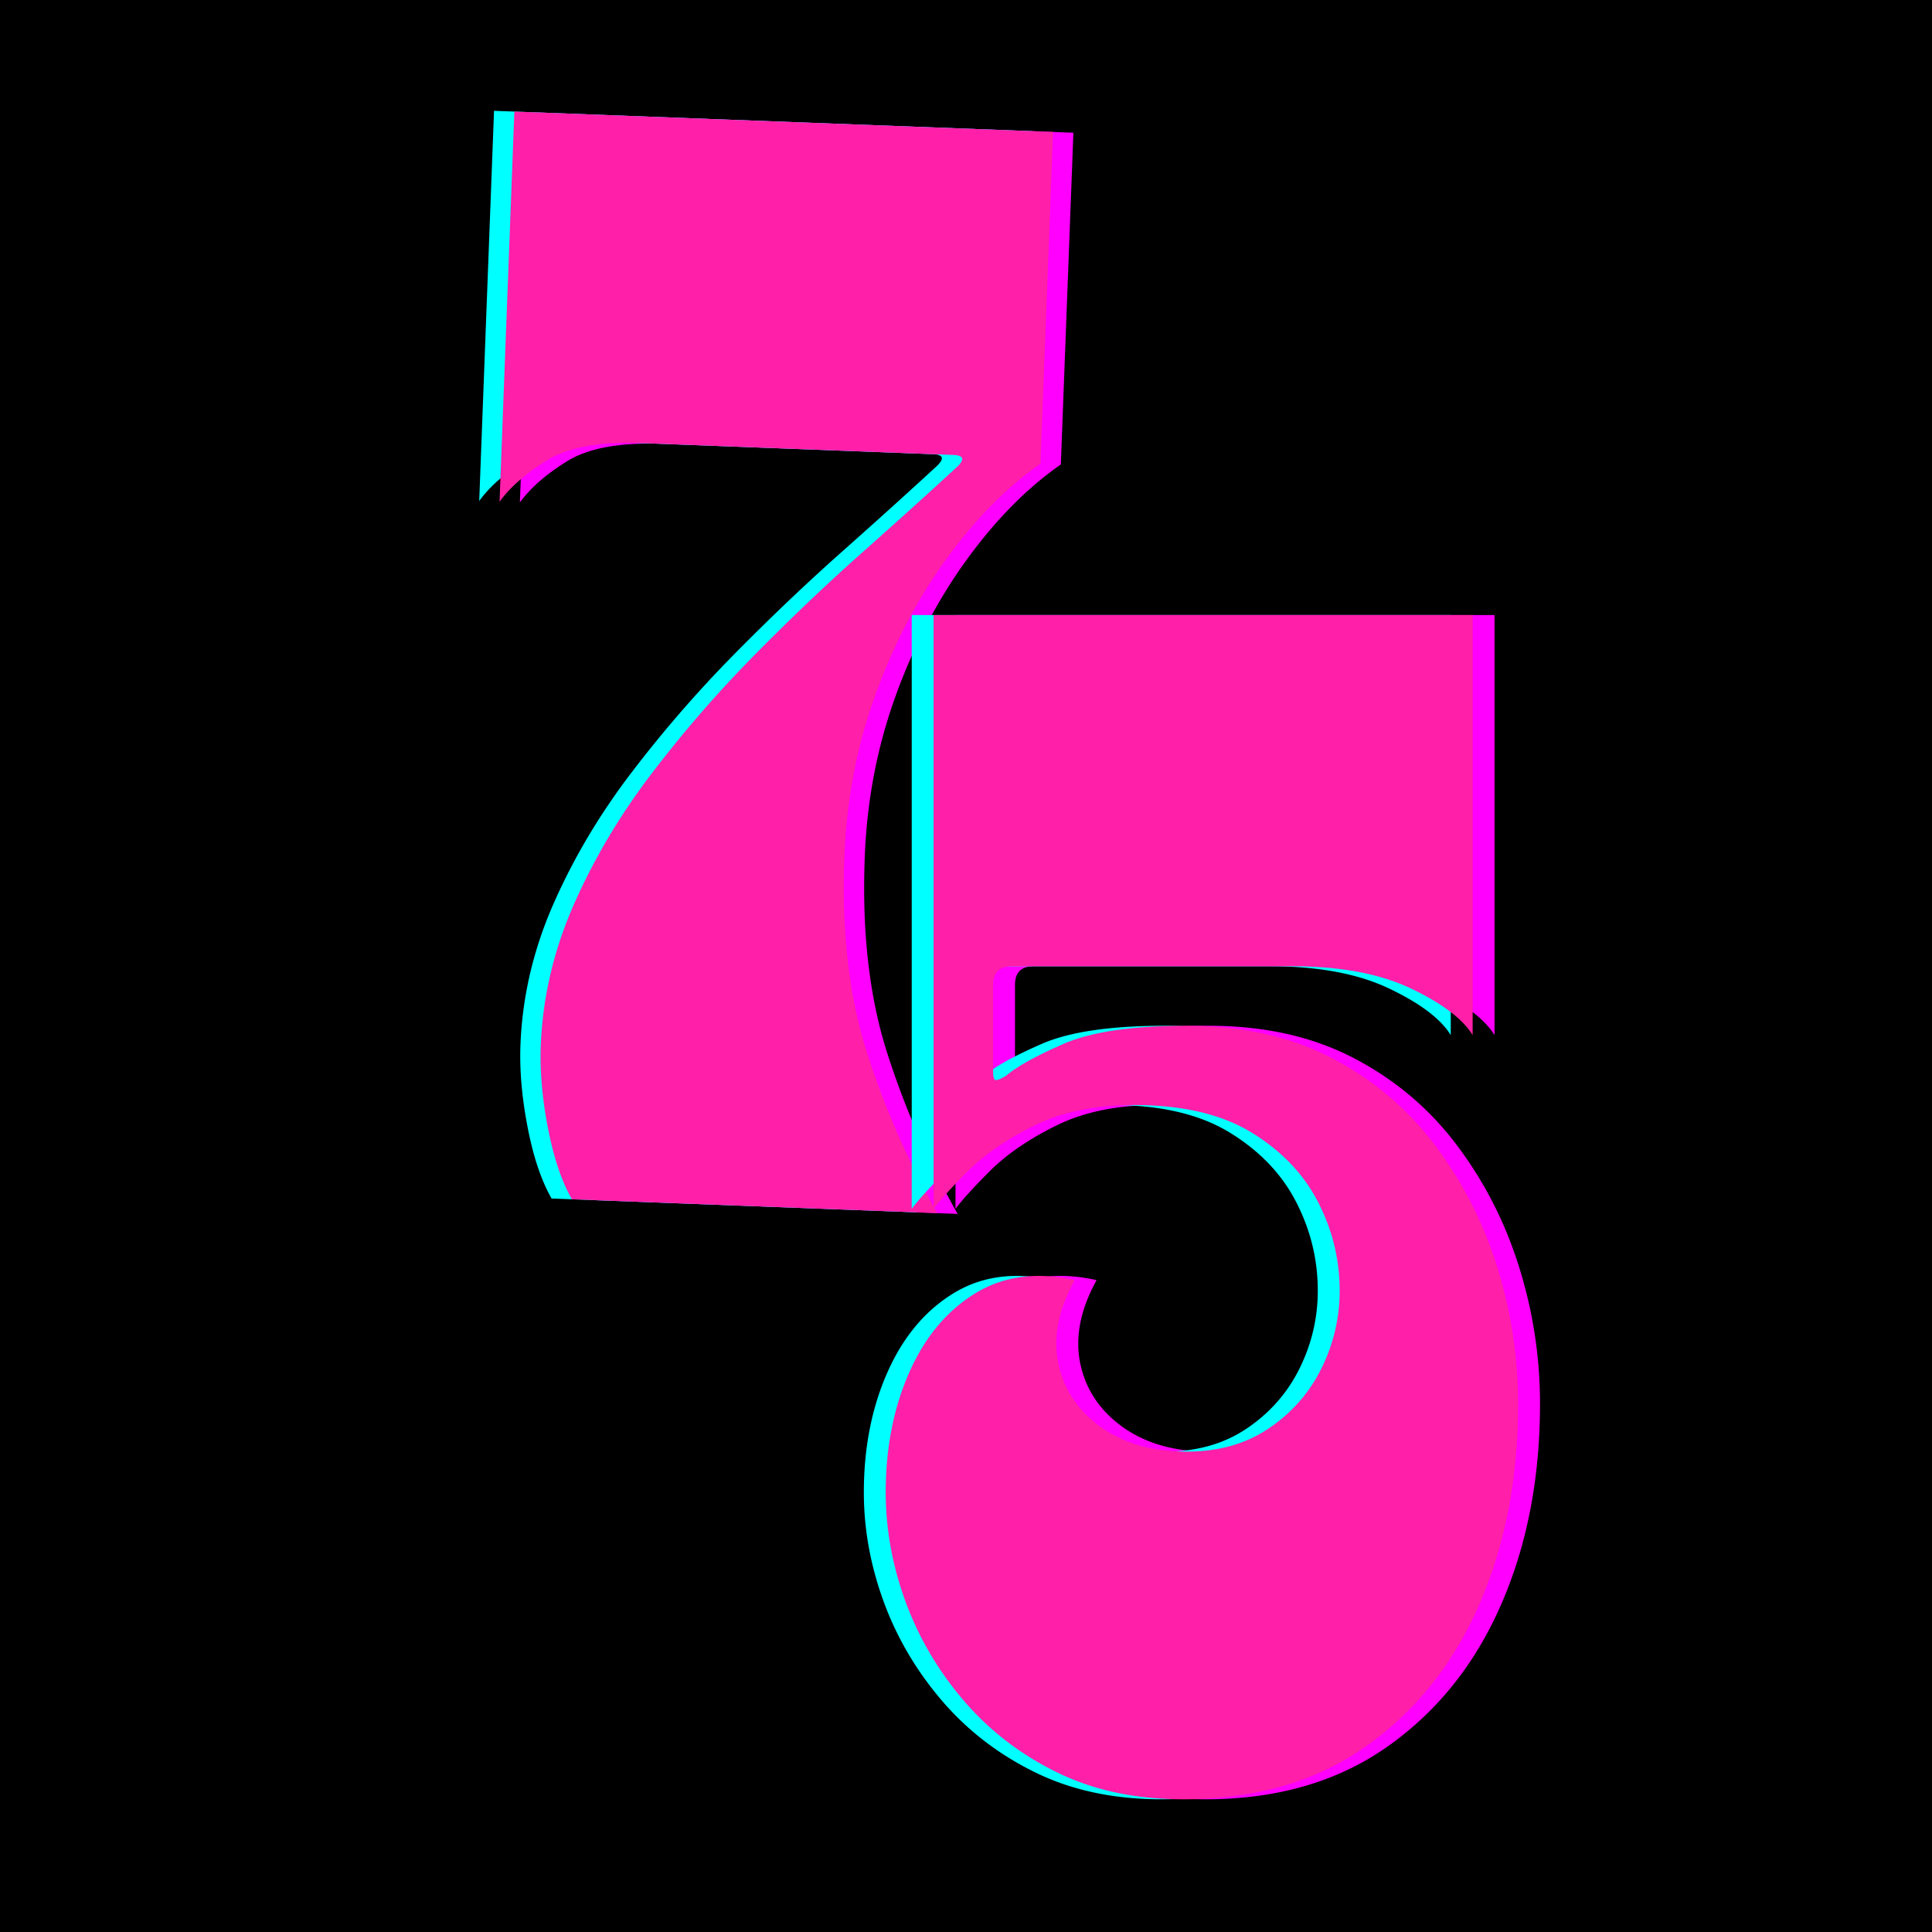 <?xml version="1.0" encoding="UTF-8"?>
<svg data-bbox="-82.5 -82.5 540 540" height="500" viewBox="0 0 375 375" width="500" xmlns="http://www.w3.org/2000/svg" data-type="color">
    <g>
        <defs>
            <clipPath id="691512df-0aa8-4546-9b29-800b0fdfee44">
                <path d="M0 0h375v375H0Zm0 0"/>
            </clipPath>
            <clipPath id="69e75906-d573-4c4f-9df9-07bbe6629ca0">
                <path d="M375 0v375H0V0z"/>
            </clipPath>
            <clipPath id="f704ffd7-49df-4856-8a12-2f39c0b61cc2">
                <path d="M.04 10H124v231H.04Zm0 0"/>
            </clipPath>
            <clipPath id="f089d72f-0e56-4335-95b2-d53b1cbb3f86">
                <path d="M133 0v266H0V0z"/>
            </clipPath>
            <clipPath id="3c8e4721-cbe5-4394-8f63-0d1ff991abd4">
                <path d="M216 0v365H0V0z"/>
            </clipPath>
        </defs>
        <path fill="#ffffff" d="M412.5-37.5v450h-450v-450z" data-color="1"/>
        <path fill="#ffffff" d="M412.5-37.5v450h-450v-450z" data-color="1"/>
        <g clip-path="url(#69e75906-d573-4c4f-9df9-07bbe6629ca0)">
            <g clip-path="url(#691512df-0aa8-4546-9b29-800b0fdfee44)">
                <path fill="#000000" d="M457.5-82.5v540h-540v-540z" data-color="2"/>
            </g>
        </g>
        <g clip-path="url(#3c8e4721-cbe5-4394-8f63-0d1ff991abd4)" transform="translate(84 10)">
            <path d="m16.907 87.542 2.875-75.734 104.563 3.953-2.438 64.39q-9.75 6.787-18.187 18.376c-5.625 7.718-10.242 16.539-13.844 26.453q-5.409 14.861-6.031 31.468-.832 21.674 4.344 37.891 5.186 16.221 13.687 31.281l-70.922-2.687q-2.97-5.168-4.64-13.766-1.676-8.59-1.407-15.969.529-14.092 6.407-27.453 5.887-13.373 15.203-25.562a240 240 0 0 1 19.937-22.953q10.624-10.765 20.985-19.953 10.359-9.201 18.234-16.47 2.389-2.248-.766-2.359l-60.39-2.296q-12.204-.45-18.344 3.312-6.142 3.767-9.266 8.078m0 0" fill="#ff00ff" data-color="3"/>
            <path d="m9.016 87.244 2.875-75.734 104.563 3.953-2.438 64.39q-9.75 6.787-18.187 18.376c-5.625 7.718-10.242 16.539-13.844 26.453q-5.409 14.861-6.031 31.468-.832 21.674 4.344 37.891 5.186 16.221 13.687 31.281l-70.922-2.687q-2.97-5.168-4.64-13.766-1.676-8.59-1.407-15.969.529-14.092 6.407-27.453 5.887-13.373 15.203-25.562a240 240 0 0 1 19.937-22.953q10.624-10.765 20.985-19.953 10.359-9.201 18.234-16.47c1.594-1.5 1.336-2.284-.766-2.359l-60.39-2.296q-12.204-.45-18.344 3.312-6.142 3.767-9.266 8.078m0 0" fill="#00ffff" data-color="4"/>
            <path d="m12.962 87.393 2.875-75.734L120.4 15.612l-2.438 64.39q-9.75 6.787-18.187 18.376c-5.625 7.718-10.242 16.539-13.844 26.453q-5.409 14.861-6.031 31.468-.832 21.674 4.344 37.891 5.186 16.221 13.687 31.281l-70.922-2.687q-2.97-5.168-4.64-13.766-1.676-8.59-1.407-15.969.529-14.092 6.407-27.453 5.887-13.373 15.203-25.562a240 240 0 0 1 19.937-22.953q10.624-10.765 20.985-19.953 10.359-9.201 18.234-16.47 2.389-2.248-.766-2.359l-60.39-2.296q-12.204-.45-18.344 3.312-6.142 3.767-9.266 8.078m0 0" fill="#ff1fa9" data-color="5"/>
            <g clip-path="url(#f089d72f-0e56-4335-95b2-d53b1cbb3f86)" transform="translate(83 99)">
                <path d="M9.165 180.678c0-8.601 1.507-16.336 4.53-23.203q4.53-10.31 12.798-15.406 8.261-5.091 19.36-2.594-4.754 8.594-3.173 16.188 1.594 7.58 8.266 12.343 6.685 4.751 16.656 4.75 9.28.002 15.953-4.531 6.687-4.53 10.203-11.656 3.516-7.139 3.516-15.063 0-9.058-4.203-17.203-4.189-8.154-12.906-13.484-8.722-5.327-22.75-5.328-11.331.001-19.375 3.968c-5.356 2.649-9.657 5.594-12.907 8.844q-4.862 4.862-6.671 7.344V10.38h104.625v81.532q-2.956-4.763-12.016-9.063-9.047-4.296-23.094-4.297H33.633c-2.418 0-3.625 1.211-3.625 3.625v16.75q-.002 1.596.454 1.703.45.112 2.03-.797 3.17-2.716 11.204-6.218Q51.74 90.1 67.602 90.1q16.078 0 28.078 6.234c8 4.149 14.676 9.766 20.031 16.86q8.047 10.64 12.126 23.672a88.5 88.5 0 0 1 4.078 26.609q0 21.737-7.594 39.063-7.582 17.331-22.078 27.515-14.486 10.189-35.328 10.188-13.815 0-24.454-5.204t-18.124-13.921q-7.472-8.718-11.329-19.25-3.843-10.53-3.843-21.188m0 0" fill="#ff00ff" data-color="3"/>
                <g clip-path="url(#f704ffd7-49df-4856-8a12-2f39c0b61cc2)">
                    <path d="M.67 180.678c0-8.601 1.508-16.336 4.532-23.203q4.53-10.31 12.797-15.406 8.261-5.091 19.36-2.594-4.754 8.594-3.173 16.188 1.594 7.58 8.266 12.343 6.685 4.751 16.656 4.75 9.28.002 15.953-4.531 6.687-4.53 10.203-11.656 3.516-7.139 3.516-15.063 0-9.058-4.203-17.203-4.189-8.154-12.906-13.484-8.722-5.327-22.75-5.328-11.331.001-19.375 3.968c-5.356 2.649-9.657 5.594-12.907 8.844q-4.862 4.862-6.671 7.344V10.38h104.625v81.532q-2.956-4.763-12.016-9.063-9.047-4.296-23.094-4.297H25.14c-2.418 0-3.625 1.211-3.625 3.625v16.75q-.002 1.596.454 1.703.45.112 2.03-.797 3.17-2.716 11.204-6.218Q43.247 90.1 59.108 90.1q16.078 0 28.078 6.234c8 4.149 14.676 9.766 20.031 16.86q8.047 10.64 12.126 23.672a88.5 88.5 0 0 1 4.078 26.609q0 21.737-7.594 39.063-7.582 17.331-22.078 27.515-14.486 10.189-35.328 10.188-13.815 0-24.453-5.204-10.642-5.203-18.126-13.921-7.47-8.718-11.328-19.25-3.843-10.53-3.843-21.188m0 0" fill="#00ffff" data-color="4"/>
                </g>
                <path d="M4.918 180.678c0-8.601 1.507-16.336 4.53-23.203q4.53-10.31 12.798-15.406 8.261-5.091 19.36-2.594-4.754 8.594-3.173 16.188 1.594 7.58 8.266 12.343 6.685 4.751 16.656 4.75 9.28.002 15.953-4.531 6.687-4.53 10.203-11.656 3.516-7.139 3.516-15.063 0-9.058-4.203-17.203-4.189-8.154-12.906-13.484-8.721-5.327-22.75-5.328-11.332.001-19.375 3.968c-5.356 2.649-9.657 5.594-12.907 8.844q-4.862 4.862-6.671 7.344V10.38H118.84v81.532q-2.956-4.763-12.016-9.063-9.047-4.296-23.094-4.297H29.386c-2.418 0-3.625 1.211-3.625 3.625v16.75q-.002 1.596.454 1.703.45.112 2.03-.797 3.17-2.716 11.204-6.218Q47.494 90.1 63.355 90.1q16.078 0 28.078 6.234c8 4.149 14.676 9.766 20.031 16.86q8.047 10.64 12.126 23.672a88.5 88.5 0 0 1 4.078 26.609q0 21.737-7.594 39.063-7.582 17.331-22.078 27.515-14.486 10.189-35.328 10.188-13.815 0-24.453-5.204-10.642-5.203-18.126-13.921-7.47-8.718-11.328-19.25-3.843-10.53-3.843-21.188m0 0" fill="#ff1fa9" data-color="5"/>
            </g>
        </g>
    </g>
</svg>
